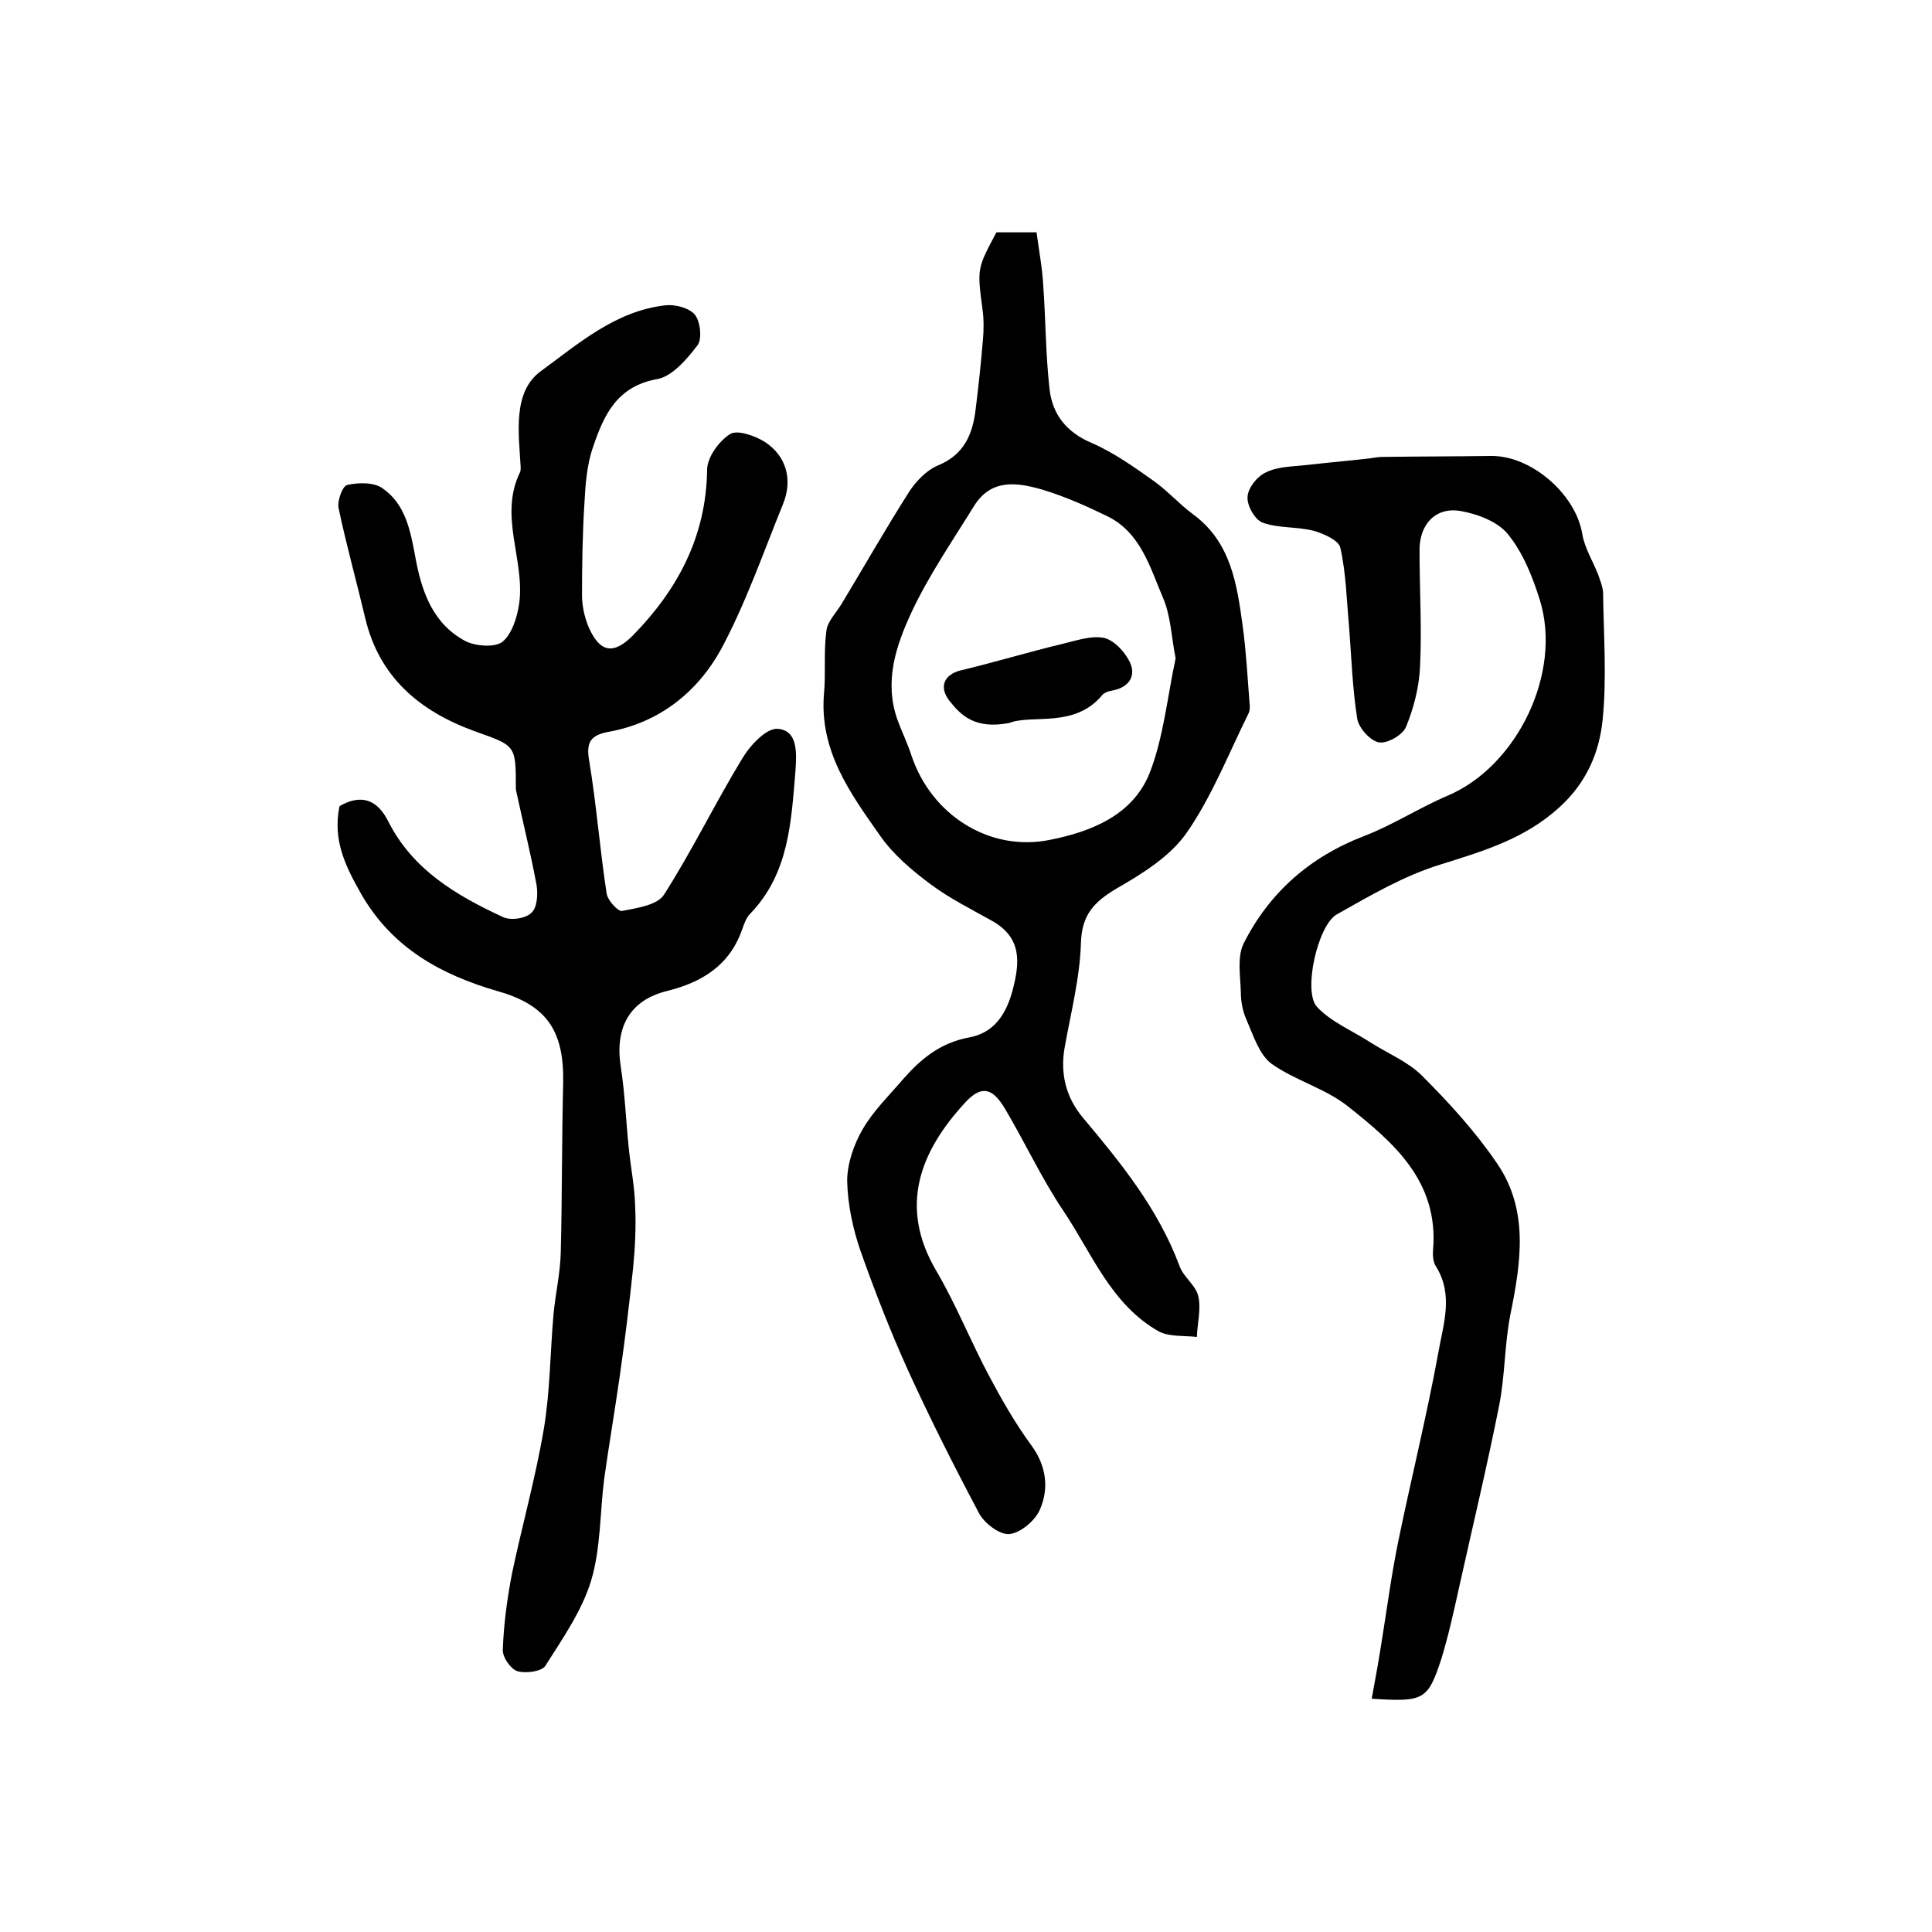 <?xml version="1.0" encoding="utf-8"?>
<!-- Generator: Adobe Illustrator 22.0.0, SVG Export Plug-In . SVG Version: 6.00 Build 0)  -->
<svg version="1.1" id="图层_1" xmlns="http://www.w3.org/2000/svg" xmlns:xlink="http://www.w3.org/1999/xlink" x="0px" y="0px"
	 viewBox="0 0 400 400" style="enable-background:new 0 0 400 400;" xml:space="preserve">
<style type="text/css">
	.st0{fill:#FFFFFF;}
</style>
<g>
	
	<path d="M70.3,166.9c4.5-2.6,7.8-1.3,10,3c5.1,10.2,14.2,15.5,23.9,20c1.6,0.7,4.6,0.3,5.8-0.9c1.2-1,1.4-3.8,1.1-5.7
		c-1.2-6.5-2.8-12.9-4.2-19.4c-0.1-0.3-0.1-0.7-0.1-1c0-8.7-0.1-8.5-8.5-11.5c-11.3-4.1-19.8-11.1-22.7-23.5
		c-1.8-7.6-3.9-15.1-5.5-22.7c-0.3-1.5,0.8-4.6,1.8-4.8c2.3-0.5,5.5-0.6,7.3,0.7c4.8,3.3,5.8,8.9,6.8,14.3
		c1.3,7.1,3.6,13.7,10.3,17.3c2.1,1.1,6.1,1.4,7.7,0.2c2-1.6,3.1-5.2,3.5-8c1.2-9-4.3-18.1,0.2-27.2c0.1-0.3,0.1-0.7,0.1-1
		c-0.4-7-1.7-15.5,4.1-19.8c7.8-5.7,15.6-12.6,26-13.7c2-0.2,4.9,0.6,6,2c1.1,1.4,1.5,5,0.5,6.3c-2.2,2.9-5.3,6.5-8.4,7
		C127.7,80,125,86,122.8,92.5c-1.3,3.7-1.6,7.8-1.8,11.7c-0.4,6.3-0.5,12.7-0.5,19c0,2.2,0.5,4.6,1.4,6.7c2.3,5.2,5.1,5.7,9.1,1.7
		c9.3-9.5,15.2-20.5,15.4-34.3c0-2.6,2.4-5.9,4.7-7.4c1.5-1,5.1,0.3,7.1,1.5c4.6,2.9,6,7.9,3.9,13c-4.1,10.1-7.7,20.5-12.8,30
		c-4.9,8.9-12.8,15.2-23.2,17.1c-3.9,0.7-4.8,2.2-4.1,6.1c1.5,9.1,2.2,18.3,3.6,27.4c0.2,1.4,2.4,3.8,3.2,3.6
		c3.1-0.6,7.3-1.2,8.7-3.4c5.8-9.1,10.6-19,16.2-28.2c1.6-2.7,5-6.3,7.3-6.1c4.3,0.3,3.9,5.2,3.7,8.6c-0.9,10.6-1.3,21.3-9.4,29.7
		c-0.8,0.8-1.2,2-1.6,3.1c-2.6,7.6-8.4,11.1-15.7,12.9c-7.6,1.9-10.7,7.5-9.5,15.5c0.9,5.7,1.1,11.5,1.7,17.2
		c0.4,3.9,1.2,7.8,1.3,11.8c0.2,4.2,0,8.4-0.4,12.6c-0.8,7.6-1.7,15.1-2.8,22.7c-1,7-2.2,14-3.2,21.1c-0.9,7-0.7,14.4-2.7,21.1
		c-1.9,6.3-5.9,12-9.5,17.7c-0.8,1.2-4.1,1.6-5.8,1.1c-1.4-0.5-3.1-2.9-3-4.5c0.2-5.3,0.9-10.5,1.9-15.7c2.1-10,4.9-19.9,6.6-30
		c1.3-7.8,1.3-15.8,2-23.7c0.4-4.3,1.4-8.5,1.5-12.8c0.3-11.7,0.2-23.4,0.5-35.1c0.2-10.7-3.3-16.1-13.6-19
		c-11.7-3.4-21.7-8.9-28.1-19.9C71.6,179.5,68.8,174,70.3,166.9z"/>
	<path d="M206.3,48.1c2.4,0,4.9,0,8.3,0c0.5,3.7,1.2,7.4,1.4,11.1c0.5,7.1,0.5,14.3,1.3,21.4c0.6,5.2,3.5,8.9,8.7,11.1
		c4.6,2,8.8,5,12.9,7.9c2.8,2,5.2,4.7,8,6.8c8,5.8,9.2,14.6,10.4,23.3c0.7,5.2,1,10.6,1.4,15.8c0.1,0.8,0.1,1.7-0.3,2.4
		c-4.1,8.3-7.5,17-12.7,24.5c-3.4,4.9-9.2,8.5-14.6,11.6c-4.5,2.7-7.1,5.3-7.3,11.1c-0.2,7.3-2.1,14.6-3.4,21.9
		c-0.9,5.4,0.3,10.2,3.8,14.4c7.9,9.4,15.6,18.9,20,30.7c0.8,2.3,3.4,4,3.9,6.3c0.6,2.6-0.2,5.6-0.3,8.4c-2.6-0.3-5.6,0-7.8-1.1
		c-10-5.6-13.9-16.2-19.9-25.1c-4.5-6.7-7.9-14.1-12-21c-2.6-4.4-4.9-5-8.3-1.3c-9.2,10-13.9,21.4-5.9,34.9
		c4.1,7,7.1,14.6,10.9,21.7c2.6,4.9,5.4,9.8,8.7,14.3c3.1,4.2,3.7,8.8,1.9,13.1c-0.9,2.4-4,5-6.3,5.3c-2,0.3-5.3-2.2-6.4-4.3
		c-5.2-9.8-10.2-19.7-14.8-29.8c-3.6-8-6.8-16.2-9.7-24.4c-1.6-4.6-2.7-9.7-2.8-14.6c0-3.6,1.4-7.6,3.2-10.7c2.2-3.8,5.5-7,8.4-10.4
		c3.7-4.2,7.7-7.5,13.6-8.6c5-0.9,7.6-4.5,9-9.6c1.6-6,2-11.1-4.3-14.6c-4.3-2.4-8.7-4.6-12.6-7.5c-3.9-2.9-7.8-6.2-10.5-10.1
		c-6.2-8.8-12.6-17.6-11.6-29.4c0.4-4.3-0.1-8.7,0.5-13c0.2-1.9,2-3.7,3.1-5.5c4.7-7.8,9.2-15.7,14.1-23.4c1.4-2.1,3.5-4.3,5.8-5.3
		c5.5-2.2,7.3-6.5,7.9-11.7c0.6-4.8,1.1-9.5,1.5-14.3c0.2-2.1,0.2-4.4-0.1-6.5C202.3,55.6,202.3,55.6,206.3,48.1z M243.4,136.3
		c-0.9-4.5-1-8.8-2.6-12.5c-2.7-6.3-4.6-13.5-11.5-16.9c-4.3-2.1-8.8-4.1-13.4-5.5c-5.2-1.5-10.6-2.4-14.2,3.3
		c-4.5,7.3-9.4,14.4-13,22.1c-3.2,6.9-5.7,14.3-2.9,22.2c0.9,2.5,2.1,4.9,2.9,7.4c4.1,12.3,16.1,20,28.6,17.5
		c8.6-1.7,17.2-5.1,20.7-13.8C240.9,152.7,241.7,144.2,243.4,136.3z"/>
	<path d="M284,351.7c0.8-4.3,1.5-8.2,2.1-12.1c1.1-6.8,2-13.7,3.4-20.5c2.7-13.1,5.9-26,8.3-39.1c1-5.8,3.2-11.9-0.5-17.8
		c-0.6-0.9-0.7-2.3-0.6-3.4c1.2-14.2-8.1-22.2-17.7-29.8c-4.7-3.7-10.9-5.3-15.8-8.8c-2.5-1.9-3.7-5.8-5.1-9
		c-0.8-1.8-1.2-3.8-1.2-5.8c-0.1-3.4-0.8-7.3,0.6-10.1c5.3-10.5,13.7-17.9,24.9-22.2c6-2.3,11.5-5.9,17.4-8.4
		c14.3-6.1,23.7-25.4,19-40.5c-1.5-4.8-3.5-9.8-6.6-13.6c-2.1-2.6-6.3-4.2-9.8-4.8c-5.2-0.9-8.6,2.8-8.5,8.3c0,8,0.5,16,0.1,24
		c-0.2,4.2-1.3,8.5-2.9,12.4c-0.7,1.7-3.9,3.5-5.6,3.2c-1.8-0.3-4.2-3-4.5-4.9c-1-6.3-1.2-12.8-1.7-19.2c-0.5-5.4-0.6-10.9-1.8-16.2
		c-0.3-1.5-3.4-2.9-5.5-3.5c-3.5-0.9-7.3-0.5-10.6-1.7c-1.6-0.6-3.3-3.6-3.1-5.4c0.1-1.8,2-4.2,3.8-5c2.4-1.2,5.4-1.2,8.2-1.5
		c4.4-0.5,8.9-0.9,13.3-1.4c0.8-0.1,1.7-0.3,2.5-0.3c7.5-0.1,15-0.1,22.6-0.2c8.4-0.1,17.6,8,18.9,16.2c0.5,2.9,2.2,5.6,3.3,8.4
		c0.4,1.2,0.9,2.4,1,3.6c0.1,8.8,0.8,17.7-0.1,26.5c-0.7,6.7-3.3,12.9-8.9,18c-7.2,6.6-15.8,9.1-24.7,11.9
		c-7.5,2.3-14.5,6.4-21.4,10.3c-4,2.2-7.1,16.1-4.1,19.2c2.9,3.1,7.3,4.9,11,7.3c3.6,2.3,7.8,4,10.7,6.9c5.6,5.6,11,11.5,15.5,18.1
		c6.7,9.7,5,20.6,2.8,31.4c-1.2,6.1-1.1,12.6-2.3,18.7c-2.5,12.6-5.5,25.1-8.3,37.7c-1.1,5-2.2,10-3.7,14.9
		C295.6,352,294.8,352.4,284,351.7z"/>
	
	<path d="M208.9,149.7c-7,1.3-9.9-1.5-12.4-4.7c-2.2-2.9-0.9-5.4,2.4-6.2c7.1-1.7,14-3.8,21.1-5.5c2.9-0.7,6.1-1.8,8.7-1.2
		c2.2,0.6,4.5,3.2,5.4,5.4c1.1,2.9-0.8,5-4,5.5c-0.6,0.1-1.4,0.4-1.8,0.8C222.5,150.9,213.7,147.8,208.9,149.7z"/>
</g>
</svg>
